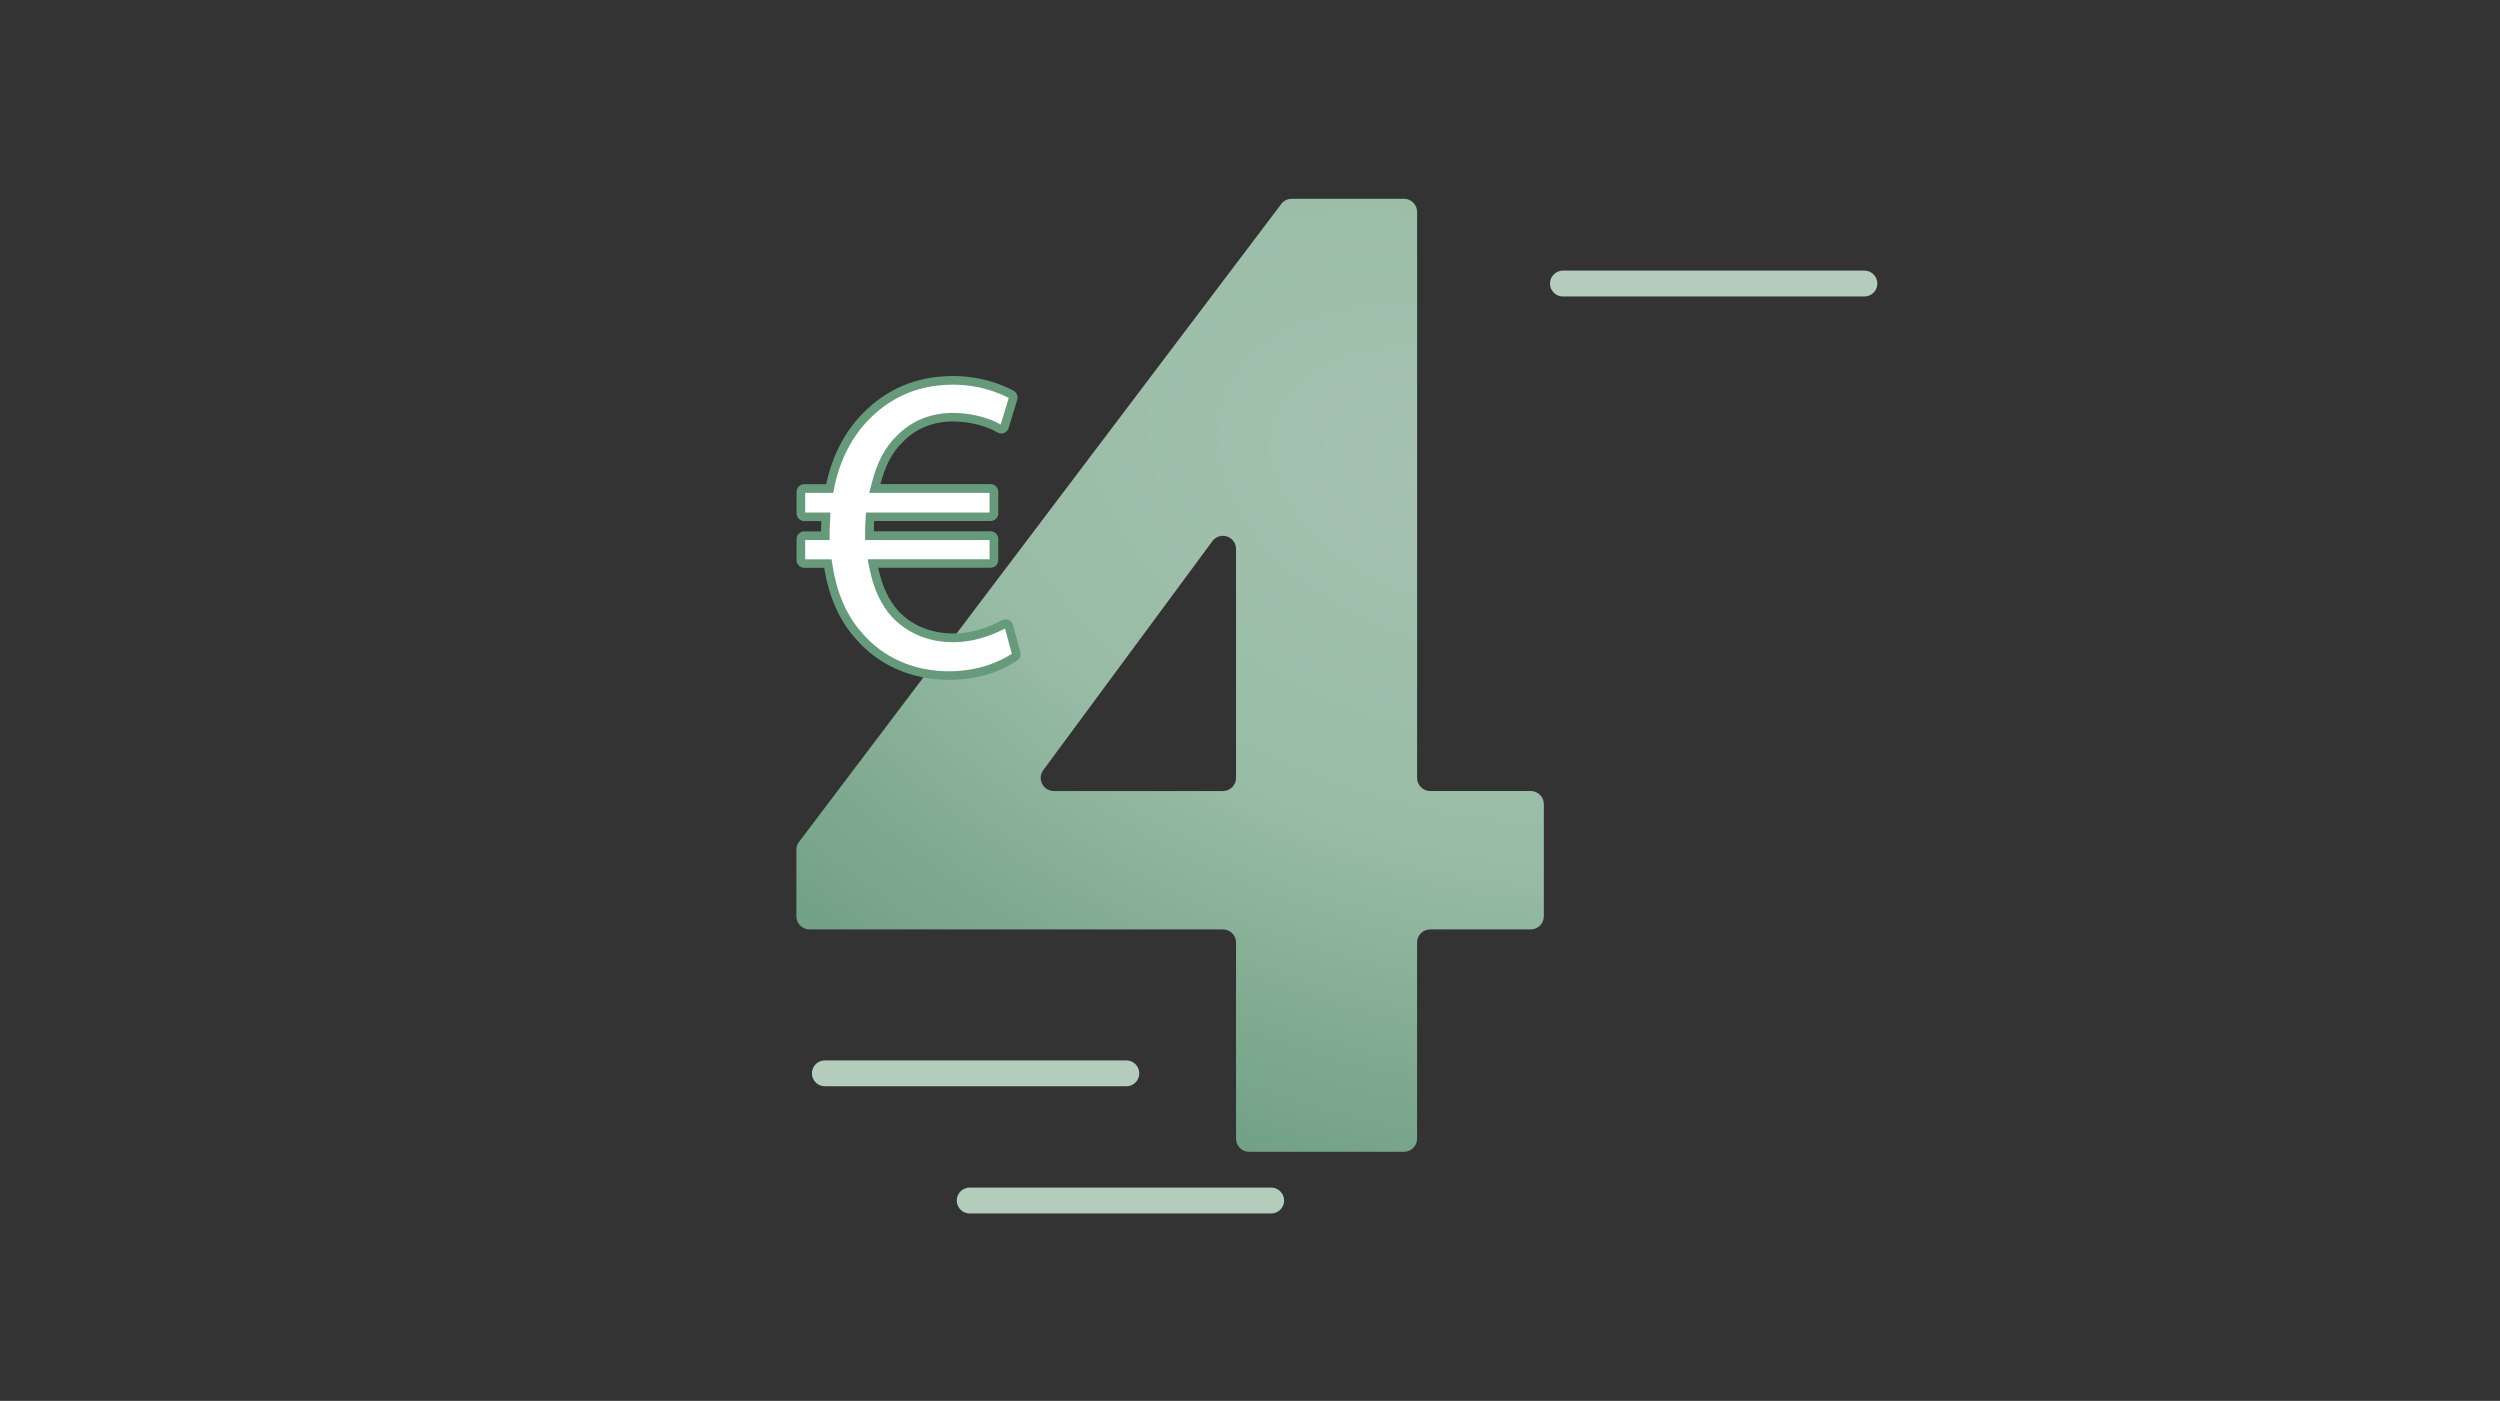 <?xml version="1.0" encoding="UTF-8"?>
<svg xmlns="http://www.w3.org/2000/svg" viewBox="0 0 580 325">
  <rect x="0" y="0" width="580" height="325" fill="#333333" stroke="none"/>
  <defs>
    <radialGradient id="a" cx="336.67" cy="110.38" r="257.84" fx="336.67" fy="110.38" gradientTransform="matrix(-.945 -.326 .218 -.633 630.71 290.5)" gradientUnits="userSpaceOnUse">
      <stop offset="0" stop-color="#a5c2b0"></stop>
      <stop offset=".48" stop-color="#99bca6"></stop>
      <stop offset=".78" stop-color="#7faa90"></stop>
      <stop offset="1" stop-color="#6e9e85"></stop>
    </radialGradient>
  </defs>
  <path fill="url(#a)" d="M355.12 215.62H331.8c-1.68 0-3.04 1.36-3.04 3.04v45.52c0 1.68-1.36 3.04-3.04 3.04H289.8c-1.68 0-3.04-1.36-3.04-3.04v-45.52c0-1.68-1.36-3.04-3.04-3.04H187.8c-1.68 0-3.04-1.36-3.04-3.04v-15.44c0-.66.22-1.31.62-1.83L297.25 47.33c.57-.76 1.47-1.21 2.43-1.21h26.05c1.68 0 3.04 1.36 3.04 3.04v131.32c0 1.68 1.36 3.04 3.04 3.04h23.32c1.68 0 3.04 1.36 3.04 3.04v26.02c0 1.68-1.36 3.04-3.04 3.04Zm-110.63-32.1h39.23c1.68 0 3.04-1.36 3.04-3.04v-53.12c0-2.93-3.74-4.17-5.49-1.81l-39.23 53.12c-1.48 2.01-.05 4.85 2.45 4.85Z"></path>
  <path fill="none" stroke="#b3ccbc" stroke-linecap="round" stroke-linejoin="round" stroke-width="6" d="M191.37 249.01h69.94M224.97 278.52h69.94M362.6 65.78h69.94"></path>
  <path fill="#fff" d="M220.14 156.72c-8.34 0-15.72-3.23-20.78-9.1-3.71-4.1-6.11-9.49-7.16-16.04l-.13-.84h-5.47c-.44 0-.79-.35-.79-.79v-4.88c0-.44.36-.79.79-.79h4.88v-.99c.01-.8.04-1.58.08-2.34l.06-1.05h-5.02c-.44 0-.79-.36-.79-.79v-4.98c0-.44.36-.79.79-.79h5.9l.17-.79c1.32-6.25 4.12-11.71 8.09-15.78 5.44-5.65 12.26-8.51 20.29-8.51 6.52 0 11.33 2.05 13.62 3.28.33.18.49.57.38.93l-1.99 6.57a.772.772 0 0 1-.76.56c-.14 0-.28-.04-.41-.11-2.06-1.23-6.11-2.68-10.74-2.68-5.06 0-9.31 1.78-12.62 5.28-2.32 2.24-4.14 5.71-5.23 10l-.32 1.25h26.83c.44 0 .79.36.79.79v4.98c0 .44-.36.79-.79.79h-27.94l-.05.94c-.05.94-.08 1.74-.08 2.45v1h28.08c.44 0 .79.36.79.79v4.88c0 .44-.36.79-.79.79h-27.28l.24 1.2c.87 4.32 2.52 7.85 4.89 10.49 3.45 3.64 8.1 5.55 13.48 5.55 5.69 0 10.44-2.44 11.76-3.18.12-.07.25-.1.39-.1.11 0 .21.02.31.06.22.09.39.29.46.52l1.69 6.27c.09.33-.04.67-.32.86-1.92 1.3-7.24 4.32-15.28 4.32Z"></path>
  <path fill="#659a7a" d="M221.03 89.24c6.16 0 10.73 1.89 12.99 3.08l-1.86 6.16c-2.32-1.32-6.35-2.68-11.03-2.68-5.33 0-9.81 1.87-13.32 5.57-2.47 2.4-4.37 6.02-5.5 10.48l-.64 2.49h27.91v4.56H200.9l-.11 1.88c-.06.95-.08 1.77-.08 2.51v2h28.87v4.46h-28.29l.49 2.4c.91 4.5 2.64 8.19 5.13 10.96l.02.02.02.02c3.62 3.82 8.53 5.84 14.19 5.84s10.37-2.29 12.02-3.18l1.58 5.87c-1.94 1.29-7 4.06-14.59 4.06-8.05 0-15.16-3.11-20.06-8.79-3.56-3.94-5.88-9.15-6.9-15.51l-.27-1.68h-6.11v-4.46h5.66v-1.99c.02-.72.04-1.45.09-2.3l.11-2.11h-5.87v-4.56h6.5l.33-1.59c1.28-6.07 3.99-11.35 7.84-15.3 5.24-5.44 11.82-8.2 19.56-8.2m0-2.01c-8.31 0-15.38 2.97-21 8.81-4.12 4.22-6.99 9.83-8.35 16.28h-5.09c-.99 0-1.79.8-1.79 1.79v4.98c0 .99.8 1.79 1.79 1.79h3.96c-.04.78-.07 1.57-.08 2.39h-3.88c-.99 0-1.79.8-1.79 1.79v4.88c0 .99.8 1.79 1.79 1.79h4.62c1.08 6.75 3.56 12.3 7.39 16.53 5.24 6.08 12.9 9.45 21.54 9.45s13.85-3.14 15.84-4.49c.63-.43.92-1.21.73-1.95l-1.69-6.27c-.14-.53-.53-.97-1.04-1.19-.22-.09-.46-.14-.69-.14-.31 0-.61.08-.88.23-1.27.72-5.82 3.05-11.26 3.05-5.1 0-9.5-1.8-12.74-5.22-2.25-2.5-3.82-5.87-4.66-10.02h26.06c.99 0 1.79-.8 1.79-1.79v-4.88c0-.99-.8-1.79-1.79-1.79h-27.08c0-.78.03-1.6.08-2.39h27c.99 0 1.79-.8 1.79-1.79v-4.98c0-.99-.8-1.79-1.79-1.79h-25.55c1.05-4.13 2.76-7.41 4.99-9.56 3.14-3.32 7.12-4.97 11.9-4.97 4.43 0 8.28 1.36 10.23 2.53.28.17.6.26.92.26.22 0 .44-.04.64-.12.52-.2.91-.62 1.07-1.15l1.99-6.57c.25-.82-.12-1.7-.87-2.1-2.37-1.27-7.35-3.4-14.09-3.4Z"></path>
</svg>
